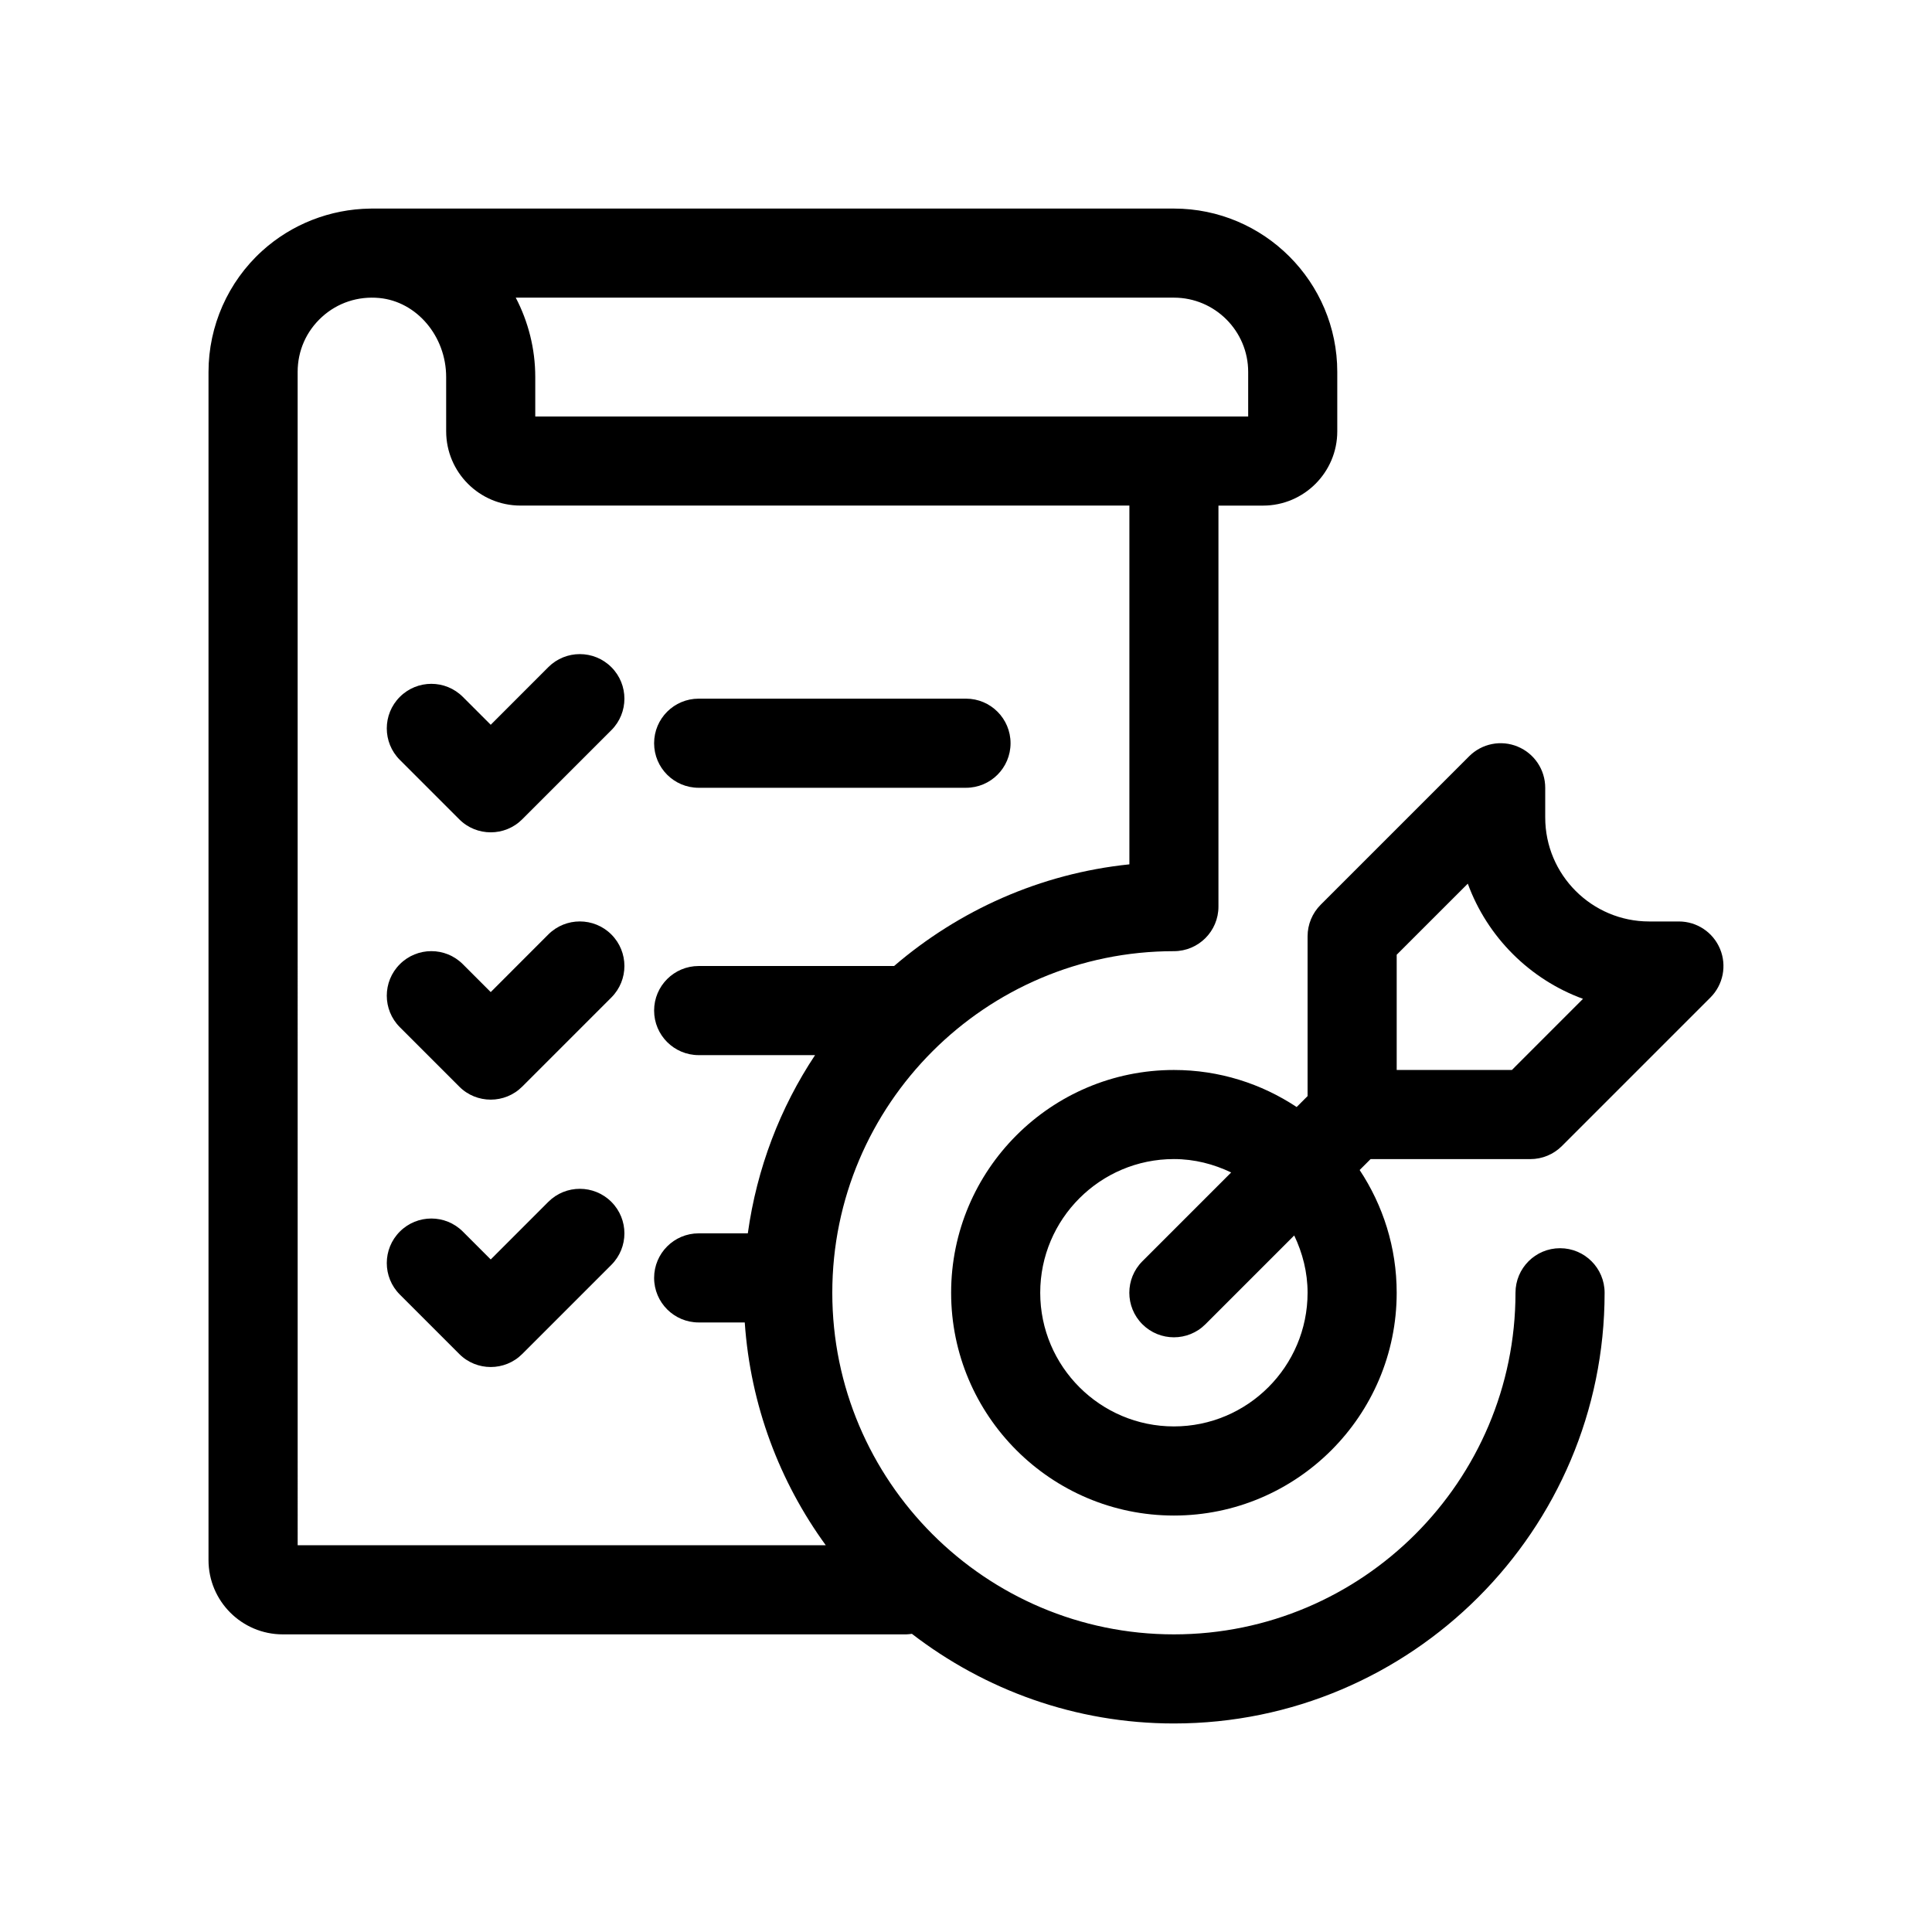 <?xml version="1.0" encoding="UTF-8"?>
<!-- Uploaded to: ICON Repo, www.svgrepo.com, Generator: ICON Repo Mixer Tools -->
<svg fill="#000000" width="800px" height="800px" version="1.1" viewBox="144 144 512 512" xmlns="http://www.w3.org/2000/svg">
 <g>
  <path d="m218.94 577.12h165.31c0.48 0 0.945-0.086 1.41-0.141 19.262 14.832 43.305 23.758 69.438 23.758 62.938 0 114.14-51.207 114.14-114.14 0-6.519-5.289-11.809-11.809-11.809s-11.809 5.289-11.809 11.809c0 49.918-40.613 90.527-90.527 90.527-49.914 0-90.527-40.609-90.527-90.527 0-49.914 40.613-90.527 90.527-90.527 6.519 0 11.809-5.281 11.809-11.809v-106.27h11.809c10.855 0 19.68-8.832 19.68-19.68v-15.742c0-23.875-19.43-43.297-43.297-43.297h-212.54c-0.164 0-0.34 0-0.504 0.008-10.559 0.148-20.773 4.117-28.617 11.25-9.012 8.188-14.176 19.867-14.176 32.039v314.88c0 10.852 8.824 19.676 19.68 19.676zm236.16-354.24c10.855 0 19.68 8.832 19.68 19.68v11.809h-188.93v-10.453c0-7.543-1.875-14.719-5.172-21.035zm-232.22 19.68c0-5.613 2.289-10.793 6.445-14.57 4.141-3.769 9.582-5.551 15.199-5.016 9.934 0.945 17.711 10.148 17.711 20.941l0.004 14.387c0 10.848 8.824 19.68 19.68 19.68h161.38v95.078c-23.688 2.449-45.199 12.219-62.355 26.938l-51.789 0.004c-6.519 0-11.809 5.281-11.809 11.809 0 6.519 5.289 11.809 11.809 11.809h30.844c-9.242 13.91-15.422 29.969-17.82 47.23h-13.023c-6.519 0-11.809 5.289-11.809 11.809 0.004 6.516 5.293 11.805 11.809 11.805h12.211c1.512 21.973 9.234 42.219 21.469 59.039l-139.95 0.004z"/>
  <path d="m289.31 320.8-15.262 15.273-7.391-7.391c-4.613-4.613-12.082-4.613-16.695 0-4.613 4.606-4.613 12.09 0 16.695l15.742 15.742c2.297 2.309 5.32 3.457 8.344 3.457s6.047-1.148 8.352-3.457l23.617-23.617c4.613-4.606 4.613-12.09 0-16.695-4.613-4.613-12.094-4.613-16.707-0.008z"/>
  <path d="m329.15 352.77h70.848c6.519 0 11.809-5.281 11.809-11.809 0-6.523-5.289-11.809-11.805-11.809h-70.848c-6.519 0-11.809 5.281-11.809 11.809 0 6.527 5.289 11.809 11.805 11.809z"/>
  <path d="m289.31 391.64-15.262 15.273-7.391-7.391c-4.613-4.613-12.082-4.613-16.695 0-4.613 4.606-4.613 12.082 0 16.695l15.742 15.742c2.297 2.309 5.32 3.457 8.344 3.457s6.047-1.148 8.352-3.457l23.617-23.617c4.613-4.606 4.613-12.09 0-16.695-4.613-4.609-12.094-4.609-16.707-0.008z"/>
  <path d="m289.31 462.5-15.262 15.27-7.391-7.391c-4.613-4.613-12.082-4.613-16.695 0-4.613 4.613-4.613 12.082 0 16.695l15.742 15.742c2.297 2.309 5.32 3.457 8.344 3.457s6.047-1.148 8.352-3.457l23.617-23.617c4.613-4.613 4.613-12.082 0-16.695-4.613-4.609-12.094-4.609-16.707-0.004z"/>
  <path d="m546.21 341.86c-4.41-1.836-9.492-0.82-12.871 2.559l-39.359 39.359c-2.215 2.223-3.457 5.219-3.457 8.352v42.344l-2.898 2.898c-9.336-6.188-20.512-9.816-32.527-9.816-32.559 0-59.039 26.48-59.039 59.039s26.48 59.039 59.039 59.039c32.559 0 59.039-26.48 59.039-59.039 0-12.012-3.629-23.191-9.816-32.527l2.898-2.898 42.344 0.004c3.125 0 6.133-1.242 8.352-3.457l39.359-39.359c3.379-3.379 4.394-8.453 2.559-12.871-1.832-4.418-6.137-7.289-10.91-7.289h-7.871c-15.191 0-27.551-12.359-27.551-27.551v-7.871c0-4.781-2.875-9.086-7.289-10.914zm-55.688 144.73c0 19.531-15.895 35.426-35.426 35.426s-35.426-15.895-35.426-35.426 15.895-35.426 35.426-35.426c5.457 0 10.555 1.34 15.176 3.551l-23.531 23.531c-4.613 4.613-4.613 12.082 0 16.695 2.312 2.309 5.332 3.457 8.355 3.457 3.023 0 6.047-1.148 8.352-3.457l23.531-23.531c2.203 4.625 3.543 9.727 3.543 15.18zm72.988-77.887-18.836 18.848h-30.535v-30.535l18.844-18.836c5.164 14.129 16.406 25.359 30.527 30.523z"/>
 </g>
</svg>